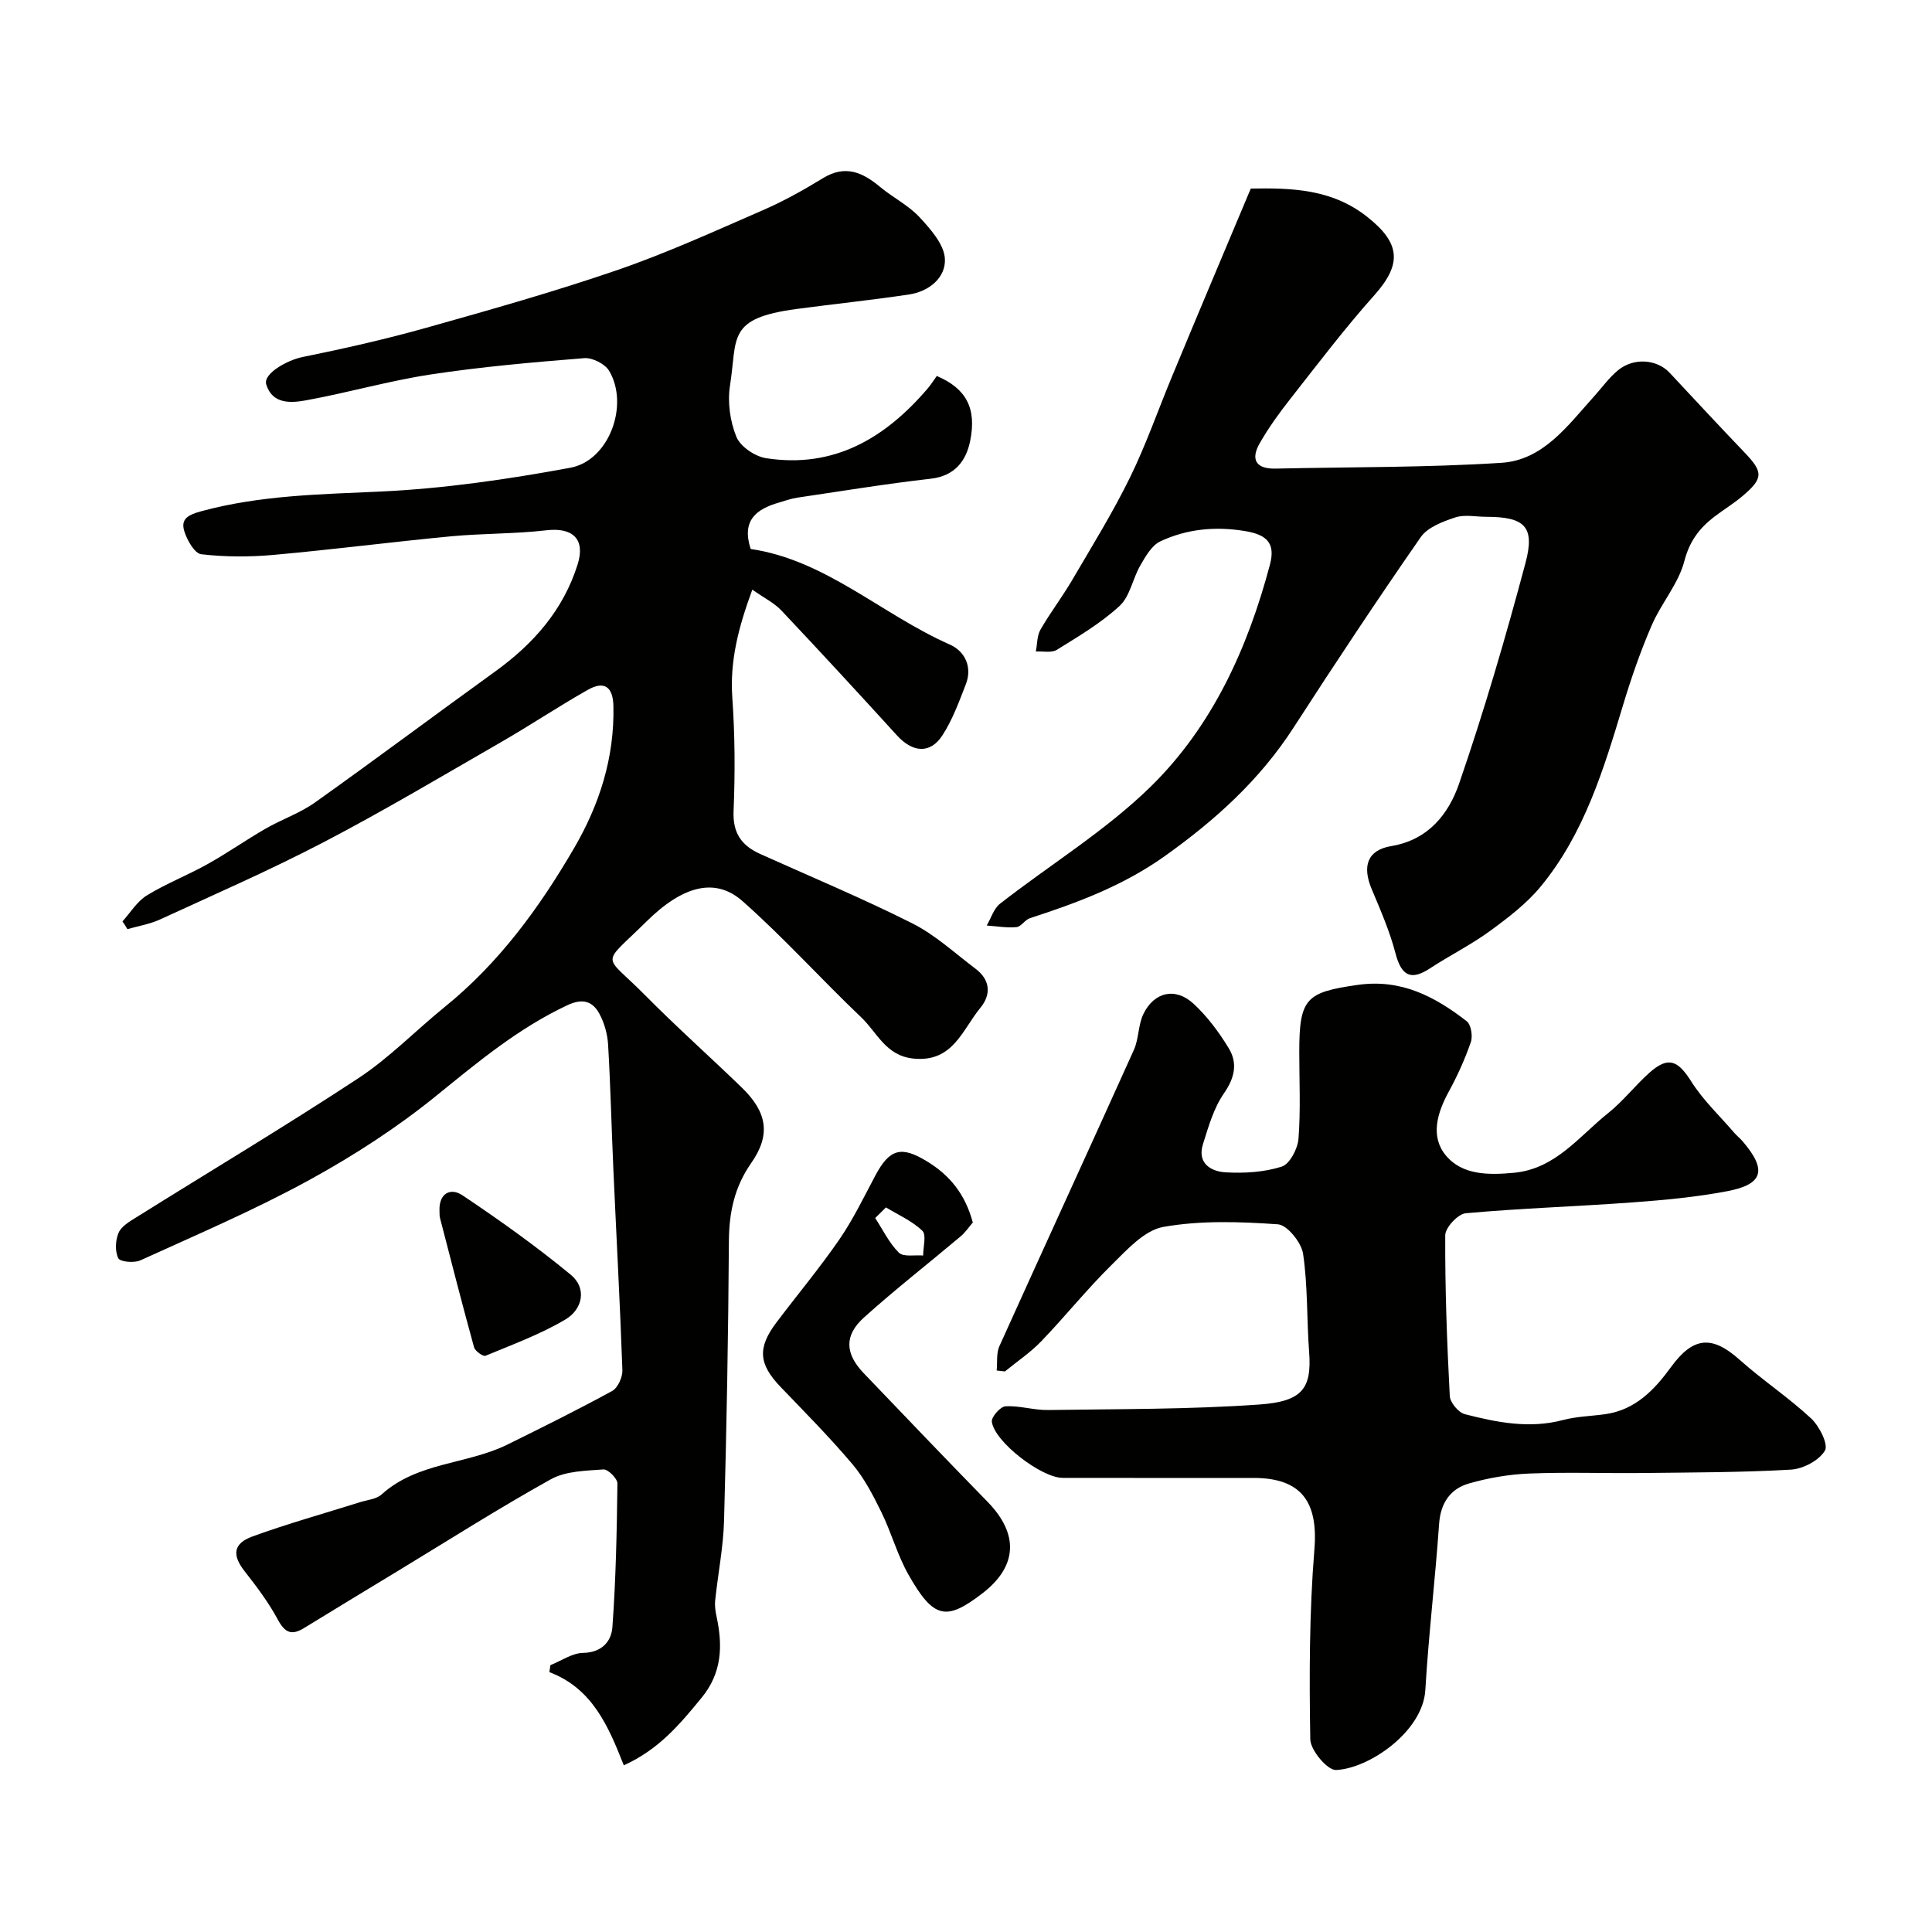 <svg enable-background="new 0 0 400 400" viewBox="0 0 400 400" xmlns="http://www.w3.org/2000/svg"><g fill="#010100"><path d="m25.35 190.77c1.66-1.83 3.03-4.14 5.05-5.38 4-2.46 8.45-4.18 12.56-6.48 4.09-2.28 7.94-4.99 12-7.33 3.37-1.94 7.16-3.23 10.29-5.46 12.51-8.9 24.8-18.1 37.25-27.08 7.93-5.72 14.13-12.73 17.1-22.21 1.63-5.22-1.02-7.67-6.47-7.04-6.55.76-13.2.63-19.77 1.25-12.23 1.16-24.42 2.74-36.66 3.84-4.98.45-10.08.45-15.03-.13-1.39-.16-2.97-2.96-3.53-4.83-.75-2.5.84-3.34 3.48-4.06 12.21-3.33 24.63-3.51 37.15-4.09 13.16-.61 26.34-2.53 39.32-4.93 8.03-1.49 12.23-13.02 8.02-20.07-.86-1.43-3.46-2.75-5.13-2.62-10.64.85-21.28 1.78-31.81 3.38-8.67 1.32-17.15 3.78-25.79 5.35-3.12.57-6.99.86-8.26-3.3-.67-2.18 4.26-5.01 7.56-5.67 8.59-1.74 17.15-3.68 25.59-6.05 13.27-3.73 26.57-7.49 39.6-11.97 10.23-3.52 20.13-8.05 30.07-12.37 4.3-1.87 8.44-4.18 12.44-6.63 4.63-2.84 8.22-1.21 11.86 1.83 2.63 2.19 5.85 3.78 8.14 6.25s5.09 5.63 5.25 8.61c.21 3.87-3.25 6.76-7.37 7.38-7.75 1.17-15.56 1.97-23.33 3.01-14.54 1.94-12.23 5.96-13.79 15.85-.54 3.43.01 7.41 1.32 10.62.83 2.02 3.84 4.06 6.13 4.42 14.04 2.19 24.67-4.13 33.46-14.41.76-.89 1.38-1.9 1.9-2.61 6.09 2.6 8.29 6.67 6.91 13.46-.84 4.15-3.2 7.26-8.2 7.82-9.24 1.05-18.42 2.56-27.62 3.92-1.28.19-2.51.65-3.76 1.01-4.63 1.33-7.81 3.64-5.86 9.61 15.51 2.27 27.13 13.56 41.23 19.79 3.1 1.37 4.72 4.61 3.31 8.24-1.4 3.6-2.75 7.31-4.82 10.52-2.53 3.93-6.17 3.63-9.43.05-7.91-8.68-15.86-17.32-23.92-25.85-1.49-1.58-3.58-2.6-6.03-4.33-2.89 7.83-4.68 14.78-4.14 22.41.55 7.79.58 15.64.26 23.44-.19 4.56 1.66 7.14 5.5 8.87 10.53 4.74 21.2 9.19 31.5 14.37 4.75 2.39 8.81 6.17 13.11 9.41 3.04 2.29 3.25 5.33 1 8.06-3.76 4.55-5.69 11.4-13.93 10.52-5.68-.6-7.47-5.41-10.75-8.53-8.31-7.9-16-16.48-24.58-24.06-5.6-4.95-12.32-3.27-19.93 4.26-9.49 9.38-8.99 6.38-.34 15.12 6.53 6.6 13.47 12.78 20.14 19.24 5.24 5.08 6.02 9.75 1.94 15.59-3.49 4.99-4.59 10.24-4.63 16.19-.12 19.27-.47 38.53-1 57.79-.15 5.54-1.26 11.06-1.84 16.6-.12 1.12.06 2.3.3 3.41 1.29 6.02 1.1 11.61-3.12 16.74-4.41 5.37-8.76 10.66-16.1 13.98-3.16-8.01-6.47-15.92-15.41-19.29.07-.48.15-.97.22-1.45 2.26-.9 4.5-2.5 6.77-2.54 3.89-.06 5.85-2.41 6.06-5.31.72-9.9.92-19.84 1.04-29.77.01-1.01-1.96-2.97-2.89-2.9-3.69.28-7.82.32-10.9 2.04-10.82 6.02-21.28 12.68-31.88 19.11-6.41 3.89-12.82 7.76-19.21 11.69-2.54 1.56-3.93 1.02-5.4-1.7-1.92-3.57-4.4-6.87-6.91-10.07-2.59-3.31-2.43-5.72 1.68-7.21 7.28-2.65 14.77-4.73 22.16-7.06 1.54-.49 3.44-.63 4.54-1.63 7.42-6.71 17.64-6.18 26.02-10.31 7.29-3.6 14.58-7.21 21.71-11.11 1.17-.64 2.16-2.86 2.11-4.3-.49-13.87-1.25-27.74-1.87-41.6-.39-8.6-.58-17.2-1.09-25.79-.13-2.19-.77-4.51-1.82-6.43-1.42-2.6-3.48-3.21-6.62-1.74-10.08 4.73-18.44 11.69-27 18.64-8.18 6.65-17.19 12.49-26.45 17.56-11.29 6.19-23.2 11.27-34.94 16.62-1.28.59-4.21.32-4.58-.43-.71-1.44-.6-3.72.06-5.27.57-1.34 2.26-2.33 3.64-3.19 15.35-9.6 30.9-18.88 46.01-28.82 6.4-4.21 11.85-9.86 17.84-14.72 11.27-9.11 19.64-20.58 26.84-32.95 5.25-9.02 8.36-18.74 8.12-29.37-.09-4.09-1.95-5.26-5.29-3.37-6.07 3.43-11.88 7.32-17.92 10.8-12.16 7-24.23 14.19-36.65 20.68-11.11 5.8-22.62 10.83-34.02 16.07-2.11.97-4.49 1.35-6.74 2-.32-.57-.67-1.09-1.03-1.6z"/><path d="m206.35 283.75c.17-1.69-.1-3.56.56-5.03 9.23-20.47 18.62-40.86 27.84-61.33 1.05-2.32.88-5.2 1.99-7.48 2.24-4.57 6.65-5.55 10.38-2.09 2.84 2.63 5.26 5.88 7.28 9.21 1.87 3.08 1.25 6.1-.99 9.33-2.12 3.05-3.21 6.9-4.35 10.53-1.24 3.95 1.65 5.66 4.7 5.83 3.87.22 7.98-.02 11.62-1.19 1.65-.53 3.3-3.69 3.46-5.78.46-5.96.16-11.99.16-17.98 0-11.11 1.43-12.34 12.12-13.86 8.98-1.28 15.96 2.42 22.54 7.52.91.7 1.29 3.09.86 4.33-1.22 3.53-2.78 6.98-4.57 10.26-2.4 4.39-3.85 9.26-.63 13.17 3.41 4.15 8.92 4.11 14.14 3.62 8.63-.82 13.47-7.56 19.51-12.37 3.11-2.48 5.58-5.73 8.57-8.38 3.86-3.42 5.85-2.54 8.64 1.88 2.43 3.85 5.86 7.08 8.86 10.57.54.63 1.21 1.15 1.75 1.78 5.08 5.93 4.31 8.92-3.22 10.34-6.43 1.22-12.99 1.83-19.53 2.31-11.52.85-23.08 1.21-34.58 2.25-1.6.15-4.23 2.96-4.24 4.55-.05 11.1.36 22.2.94 33.29.07 1.35 1.8 3.42 3.12 3.76 6.65 1.71 13.38 3.05 20.33 1.21 2.83-.75 5.83-.8 8.75-1.21 6.22-.88 10.18-5.05 13.6-9.75 4.57-6.28 8.47-6.64 14.19-1.53 4.76 4.25 10.14 7.81 14.81 12.15 1.72 1.6 3.63 5.41 2.87 6.68-1.22 2.04-4.51 3.78-7.03 3.93-10.18.59-20.4.58-30.61.7-7.86.09-15.73-.21-23.58.11-4.19.17-8.45.9-12.49 2.06-3.87 1.12-5.87 4.06-6.17 8.38-.8 11.47-2.17 22.91-2.85 34.38-.51 8.6-11.64 16.27-18.5 16.56-1.77.07-5.28-4.09-5.32-6.35-.22-13.09-.21-26.24.85-39.28.81-9.86-2.66-14.84-12.62-14.84-13.16 0-26.33.01-39.49-.01-4.4-.01-14.13-7.46-14.67-11.63-.13-.98 1.77-3.13 2.82-3.19 2.9-.17 5.86.81 8.78.77 14.6-.22 29.23-.11 43.78-1.14 8.92-.63 10.88-3.32 10.31-10.9-.51-6.77-.26-13.62-1.25-20.3-.35-2.34-3.27-5.97-5.22-6.11-7.88-.55-16-.83-23.71.54-3.94.7-7.56 4.75-10.74 7.89-5.09 5.01-9.58 10.63-14.53 15.78-2.25 2.34-5.01 4.18-7.53 6.25-.58-.06-1.15-.12-1.71-.19z"/><path d="m258.96 39.04c8.52-.15 16.83.08 24.15 5.89 6.82 5.4 7.22 9.71 1.42 16.2-6.11 6.84-11.67 14.18-17.34 21.4-2.31 2.93-4.52 5.99-6.37 9.22-1.92 3.34-.85 5.36 3.27 5.27 15.59-.35 31.22-.2 46.77-1.2 8.64-.55 13.73-7.72 19.12-13.69 1.66-1.83 3.11-3.9 5-5.46 3.26-2.69 8.07-2.3 10.69.5 5.13 5.49 10.25 11.01 15.45 16.44 3.97 4.14 4.02 5.39-.38 9.12-1.86 1.57-3.98 2.84-5.92 4.34-3.02 2.35-5.03 5-6.09 9.09-1.22 4.7-4.79 8.73-6.76 13.3-2.31 5.35-4.24 10.9-5.92 16.48-4.01 13.29-8.02 26.6-17.01 37.54-2.94 3.58-6.78 6.51-10.55 9.27-3.93 2.87-8.35 5.06-12.43 7.74-3.97 2.61-5.93 1.54-7.15-3.16-1.18-4.52-3.08-8.88-4.9-13.21-2.02-4.78-.94-8.12 4.05-8.95 7.72-1.29 11.89-6.72 14.04-12.95 5.18-15.04 9.65-30.34 13.75-45.72 2-7.51-.22-9.49-8.11-9.5-2.17 0-4.5-.52-6.45.13-2.59.86-5.72 2.03-7.15 4.09-9.02 12.98-17.76 26.17-26.34 39.45-6.98 10.8-16.13 19.08-26.59 26.54-8.67 6.18-18.14 9.69-27.97 12.89-1.03.33-1.82 1.76-2.79 1.85-2.03.19-4.1-.19-6.16-.33.9-1.53 1.46-3.51 2.77-4.53 10.36-8.08 21.77-15.04 31.1-24.15 12.83-12.53 20.18-28.75 24.77-46.05 1.17-4.43-.62-6.19-5.17-6.94-6.11-1.01-12.01-.45-17.53 2.13-1.78.84-3.06 3.12-4.14 4.99-1.58 2.72-2.13 6.38-4.28 8.37-3.85 3.56-8.5 6.3-12.99 9.09-1.1.69-2.89.27-4.36.36.3-1.52.23-3.26.96-4.53 2.03-3.53 4.52-6.78 6.58-10.3 4.11-7.01 8.39-13.94 11.96-21.22 3.35-6.83 5.85-14.09 8.79-21.13 5.29-12.77 10.67-25.49 16.21-38.67z"/><path d="m201.41 253.1c-.8.93-1.55 2.07-2.56 2.91-6.65 5.6-13.52 10.95-19.97 16.76-4.14 3.73-3.92 7.49-.07 11.52 8.52 8.91 17.05 17.83 25.66 26.65 6.48 6.64 6.22 13.31-1.03 18.91-7.54 5.82-10.14 5.34-15.34-3.81-2.31-4.07-3.55-8.74-5.62-12.96-1.7-3.46-3.52-7.01-5.98-9.92-4.69-5.55-9.82-10.73-14.86-15.98-4.57-4.76-4.88-8.1-.87-13.4 4.33-5.74 8.95-11.27 13.02-17.18 2.85-4.14 5.05-8.73 7.42-13.18 2.96-5.57 5.37-6.25 10.73-2.96 4.67 2.84 7.87 6.72 9.47 12.64zm-17.98-3.12c-.74.73-1.49 1.46-2.23 2.2 1.59 2.43 2.88 5.17 4.9 7.17.95.94 3.31.44 5.03.59-.01-1.76.72-4.28-.17-5.12-2.1-2.03-4.97-3.28-7.53-4.84z"/><path d="m90.99 250.63c-.12-3.56 2.28-4.81 4.75-3.16 7.7 5.15 15.27 10.56 22.42 16.44 3.43 2.82 2.43 7.17-1.06 9.25-5.2 3.09-10.98 5.21-16.59 7.54-.49.2-2.14-.97-2.36-1.75-2.45-8.89-4.74-17.83-7.05-26.77-.13-.47-.08-.99-.11-1.55z"/></g></svg>
